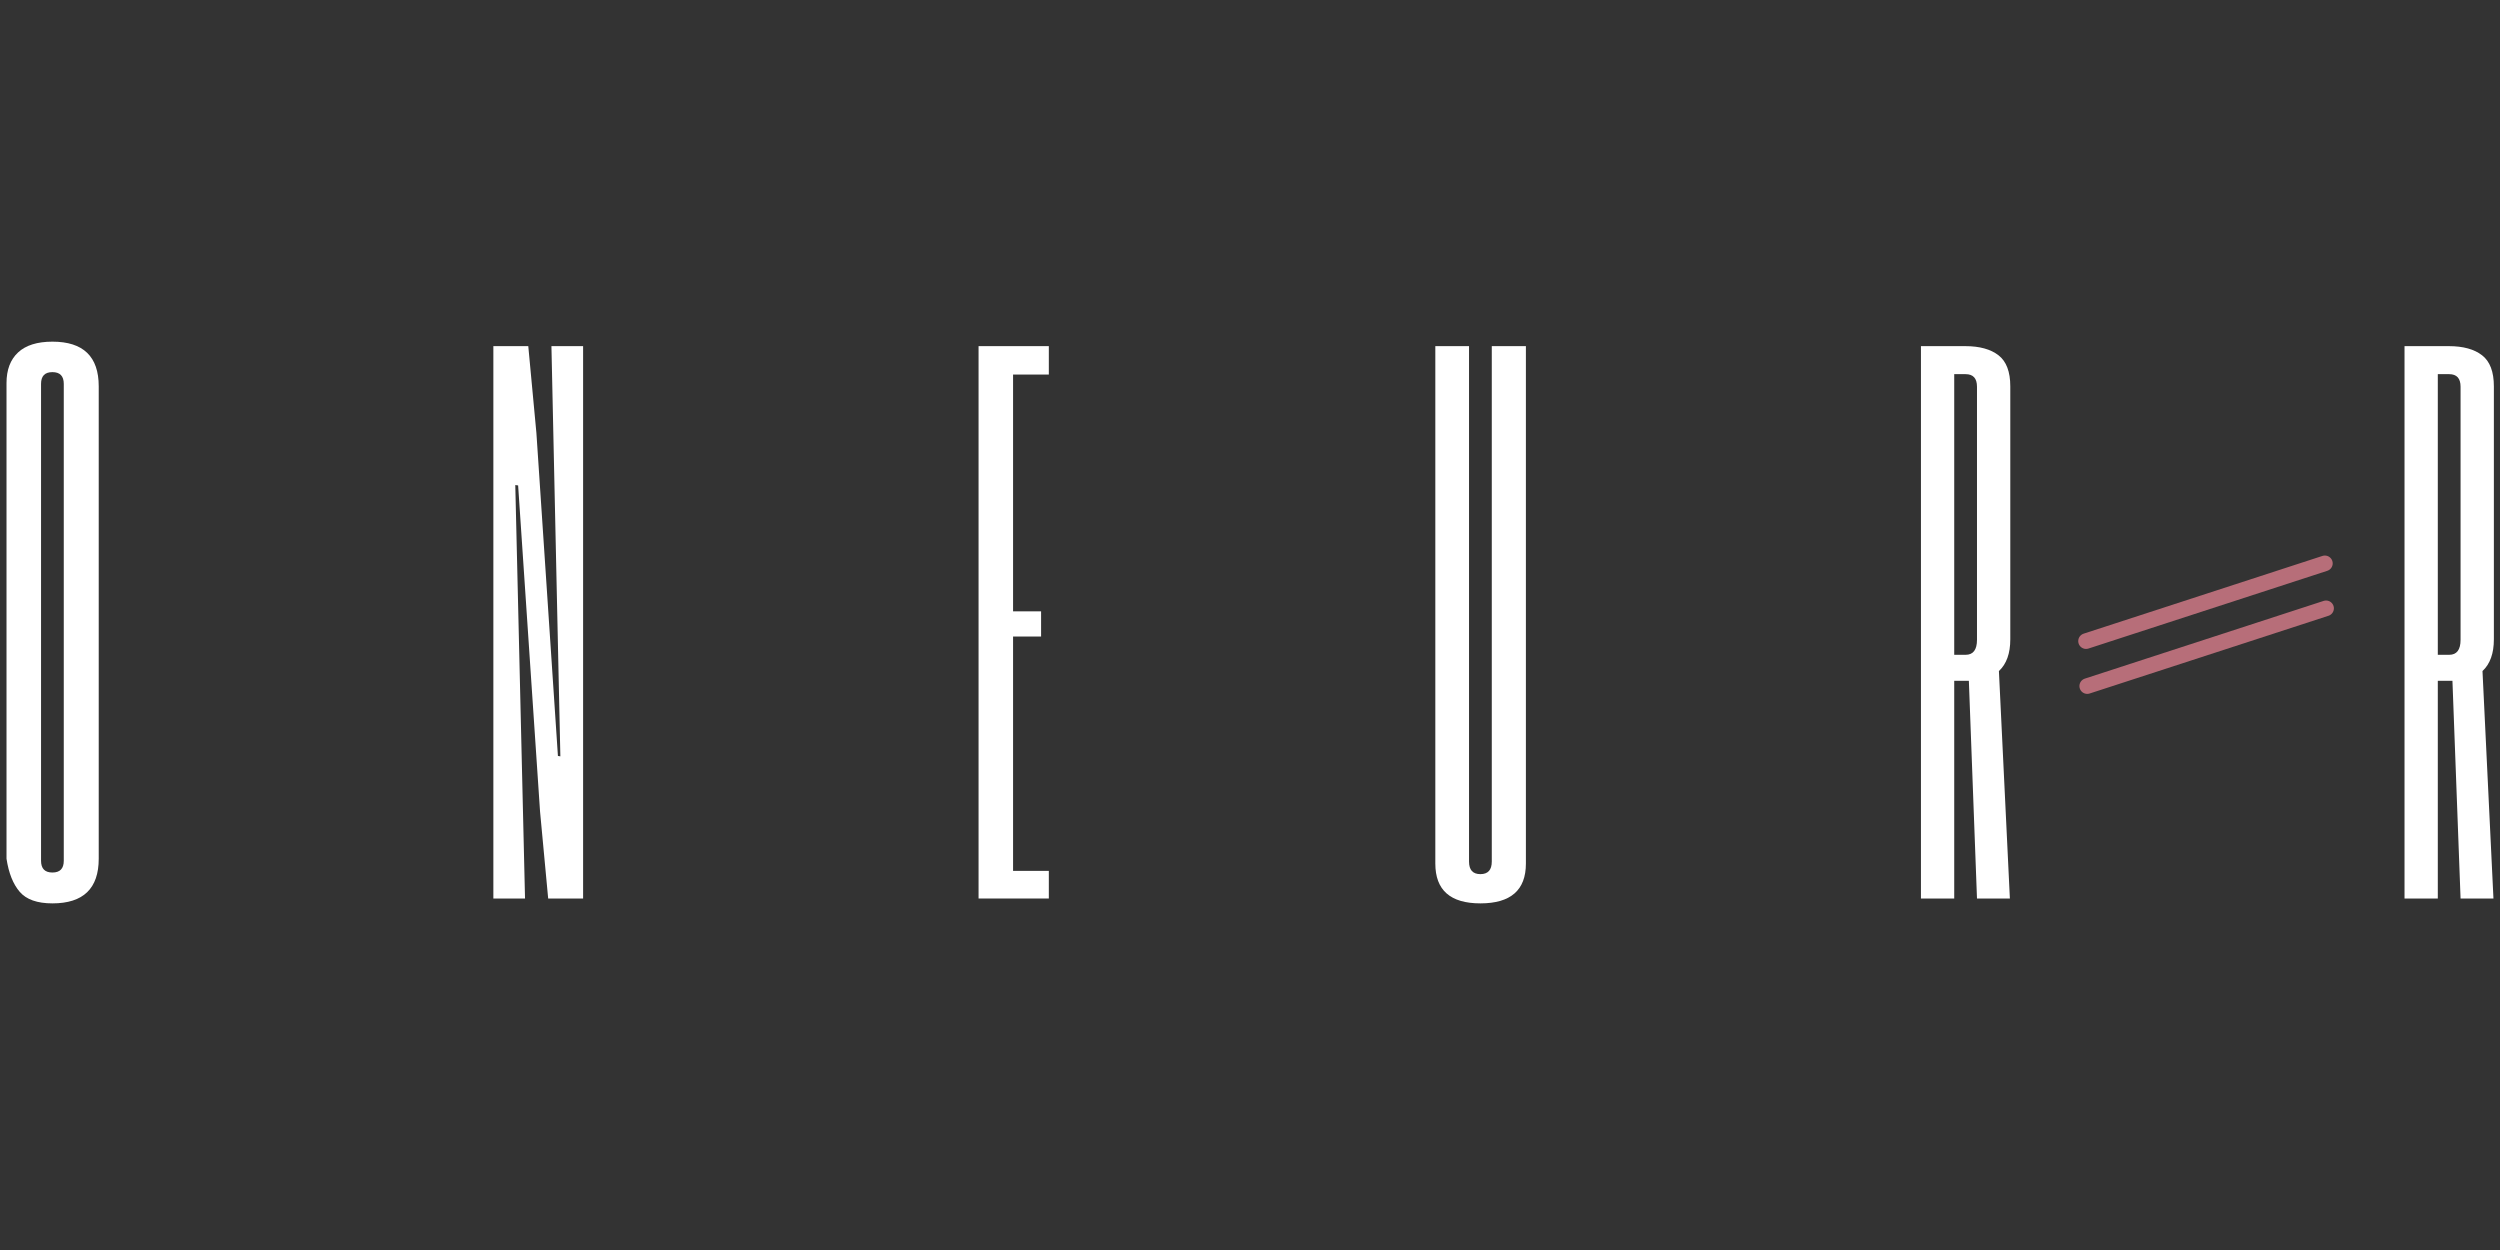 <svg version="1.0" preserveAspectRatio="xMidYMid meet" height="1000" viewBox="0 0 1500 750" zoomAndPan="magnify" width="2000" xmlns:xlink="http://www.w3.org/1999/xlink" xmlns="http://www.w3.org/2000/svg"><rect x="0" y="0" width="1500" height="750" fill="#333333" stroke="none"/><defs><g></g></defs><g fill-opacity="1" fill="#ffffff"><g transform="translate(-1.937, 539.105)"><g><path d="M 5.844 -23.875 L 5.844 -309.25 C 5.844 -317.207 8.156 -323.336 12.781 -327.641 C 17.414 -331.953 24.285 -334.109 33.391 -334.109 C 51.91 -334.109 61.172 -325.172 61.172 -307.297 L 61.172 -23.875 C 61.172 -6.008 51.91 2.922 33.391 2.922 C 24.285 2.922 17.742 0.609 13.766 -4.016 C 9.785 -8.648 7.145 -15.27 5.844 -23.875 Z M 26.562 -22.656 C 26.562 -17.945 28.836 -15.594 33.391 -15.594 C 37.93 -15.594 40.203 -17.945 40.203 -22.656 L 40.203 -308.766 C 40.203 -313.473 37.93 -315.828 33.391 -315.828 C 28.836 -315.828 26.562 -313.473 26.562 -308.766 Z M 26.562 -22.656"></path></g></g></g><g fill-opacity="1" fill="#ffffff"><g transform="translate(289.672, 539.105)"><g><path d="M 6.344 0 L 6.344 -331.422 L 27.297 -331.422 L 32.172 -279.281 L 45.078 -85.531 L 46.547 -85.297 L 41.188 -331.422 L 60.188 -331.422 L 60.188 0 L 39.234 0 L 34.359 -52.156 L 21.203 -247.844 L 19.5 -248.078 L 25.344 0 Z M 6.344 0"></path></g></g></g><g fill-opacity="1" fill="#ffffff"><g transform="translate(580.794, 539.105)"><g><path d="M 6.344 0 L 6.344 -331.422 L 48.5 -331.422 L 48.5 -314.375 L 27.047 -314.375 L 27.047 -172.297 L 43.859 -172.297 L 43.859 -157.188 L 27.047 -157.188 L 27.047 -16.578 L 48.5 -16.578 L 48.5 0 Z M 6.344 0"></path></g></g></g><g fill-opacity="1" fill="#ffffff"><g transform="translate(855.101, 539.105)"><g><path d="M 33.141 2.922 C 15.109 2.922 6.094 -5.035 6.094 -20.953 L 6.094 -331.422 L 26.312 -331.422 L 26.312 -22.172 C 26.312 -17.141 28.586 -14.625 33.141 -14.625 C 37.691 -14.625 39.969 -17.141 39.969 -22.172 L 39.969 -331.422 L 60.438 -331.422 L 60.438 -20.953 C 60.438 -5.035 51.336 2.922 33.141 2.922 Z M 33.141 2.922"></path></g></g></g><g fill-opacity="1" fill="#ffffff"><g transform="translate(1146.223, 539.105)"><g><path d="M 59.953 -155.484 C 59.953 -147.035 57.676 -140.695 53.125 -136.469 L 59.703 0 L 39.969 0 L 35.094 -130.625 L 26.312 -130.625 L 26.312 0 L 6.344 0 L 6.344 -331.422 L 32.906 -331.422 C 41.508 -331.422 48.164 -329.594 52.875 -325.938 C 57.594 -322.289 59.953 -316.078 59.953 -307.297 Z M 33.141 -146.219 C 37.691 -146.219 39.969 -149.223 39.969 -155.234 L 39.969 -307.062 C 39.969 -312.094 37.691 -314.609 33.141 -314.609 L 26.312 -314.609 L 26.312 -146.219 Z M 33.141 -146.219"></path></g></g></g><g fill-opacity="1" fill="#ffffff"><g transform="translate(1436.37, 539.105)"><g><path d="M 59.953 -155.484 C 59.953 -147.035 57.676 -140.695 53.125 -136.469 L 59.703 0 L 39.969 0 L 35.094 -130.625 L 26.312 -130.625 L 26.312 0 L 6.344 0 L 6.344 -331.422 L 32.906 -331.422 C 41.508 -331.422 48.164 -329.594 52.875 -325.938 C 57.594 -322.289 59.953 -316.078 59.953 -307.297 Z M 33.141 -146.219 C 37.691 -146.219 39.969 -149.223 39.969 -155.234 L 39.969 -307.062 C 39.969 -312.094 37.691 -314.609 33.141 -314.609 L 26.312 -314.609 L 26.312 -146.219 Z M 33.141 -146.219"></path></g></g></g><path stroke-miterlimit="4" stroke-opacity="1" stroke-width="7" stroke="#b76e79" d="M 3.501 3.5 L 115.888 3.501" stroke-linejoin="miter" fill="none" transform="matrix(-1.275, 0.415, -0.415, -1.275, 1401.555, 368.01)" stroke-linecap="round"></path><path stroke-miterlimit="4" stroke-opacity="1" stroke-width="7" stroke="#b76e79" d="M 3.501 3.501 L 115.888 3.499" stroke-linejoin="miter" fill="none" transform="matrix(-1.275, 0.415, -0.415, -1.275, 1400.841, 341.031)" stroke-linecap="round"></path></svg>